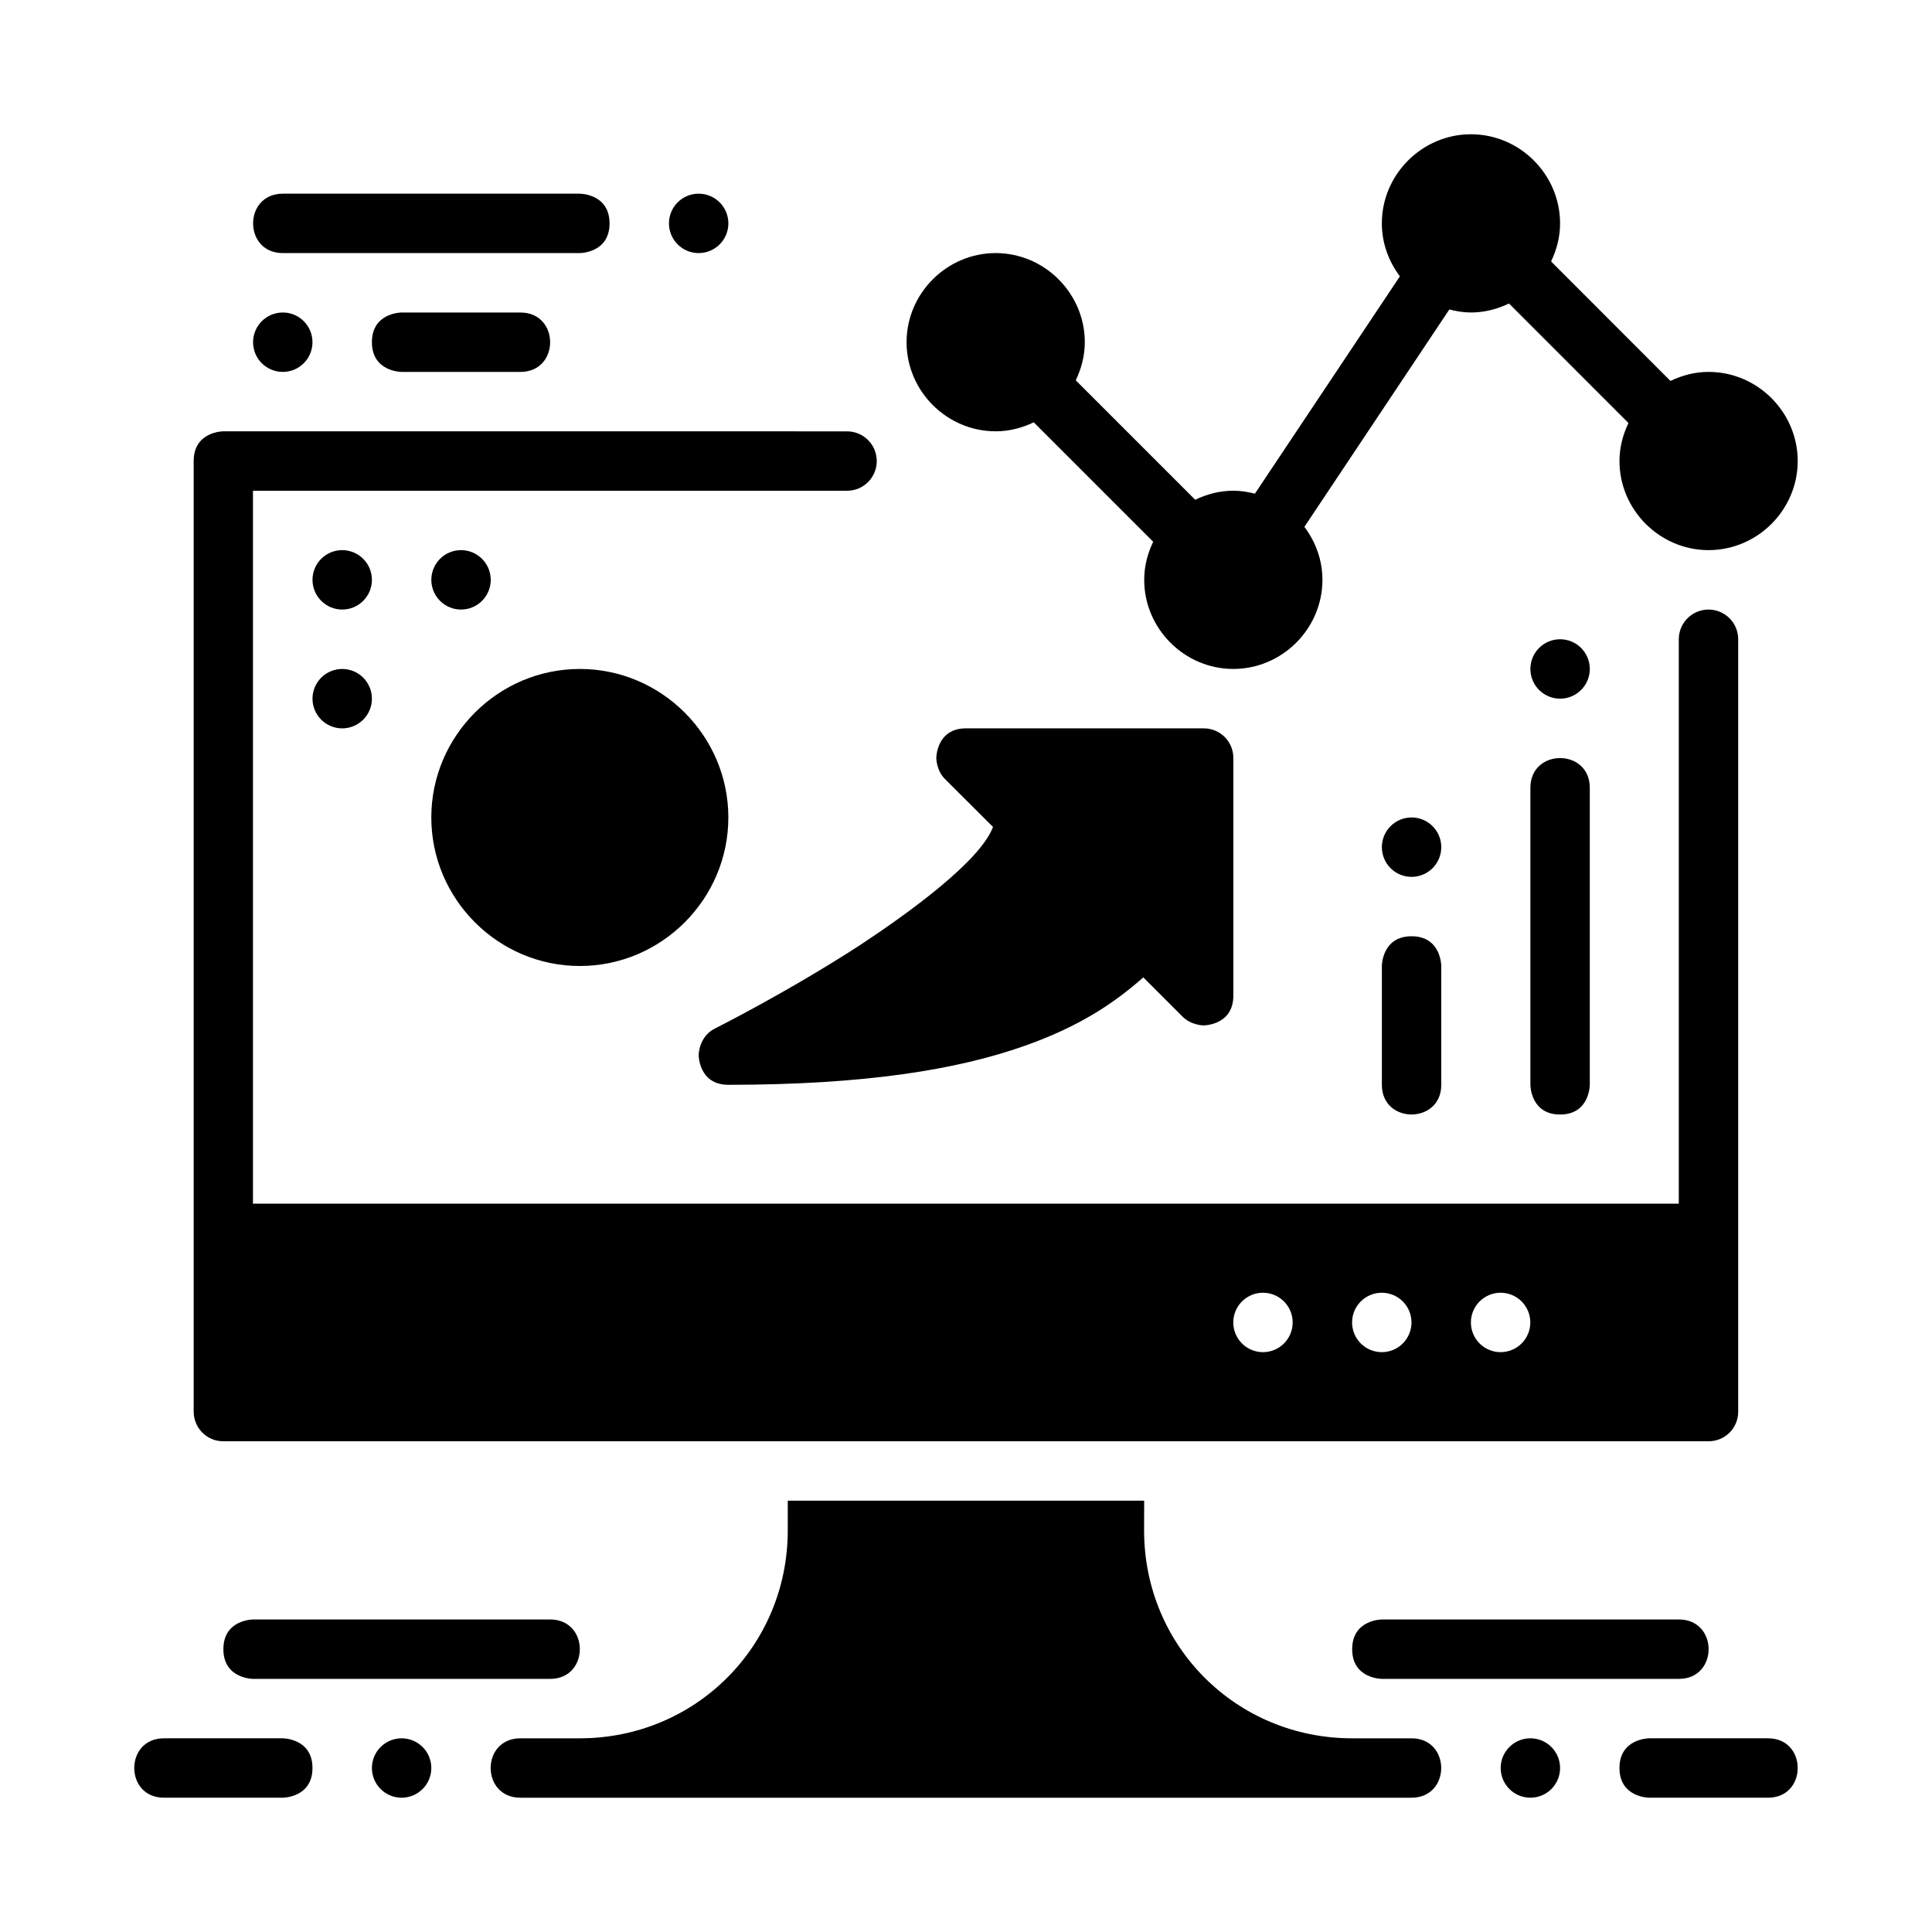 <?xml version="1.0" encoding="UTF-8"?>
<!-- Uploaded to: ICON Repo, www.iconrepo.com, Generator: ICON Repo Mixer Tools -->
<svg fill="#000000" width="800px" height="800px" version="1.1" viewBox="144 144 512 512" xmlns="http://www.w3.org/2000/svg">
 <g>
  <path d="m203.2 258.3s-7.871 0-7.871 7.871v251.91c0 4.371 3.5 7.891 7.871 7.871h244v0.031-0.031h149.57c4.371 0.016 7.887-3.5 7.871-7.871v-204.67c0-4.348-3.523-7.871-7.871-7.871-4.348 0-7.871 3.523-7.871 7.871v149.57l-377.86 0.004v-188.93h157.44c4.348 0 7.871-3.523 7.871-7.871 0-4.348-3.523-7.871-7.871-7.871zm275.5 228.29c4.348 0 7.871 3.527 7.871 7.871 0 2.09-0.828 4.094-2.305 5.57-1.477 1.473-3.481 2.305-5.566 2.305-2.09 0-4.09-0.832-5.566-2.305-1.477-1.477-2.305-3.481-2.305-5.57 0-4.344 3.523-7.871 7.871-7.871zm31.488 0c4.348 0 7.871 3.527 7.871 7.871 0 2.09-0.828 4.094-2.305 5.57-1.477 1.473-3.481 2.305-5.566 2.305-2.09 0-4.09-0.832-5.566-2.305-1.477-1.477-2.305-3.481-2.305-5.57 0-4.344 3.523-7.871 7.871-7.871zm31.488 0c4.348 0 7.871 3.527 7.871 7.871 0 2.09-0.828 4.094-2.305 5.57-1.477 1.473-3.481 2.305-5.566 2.305-2.09 0-4.09-0.832-5.566-2.305-1.477-1.477-2.305-3.481-2.305-5.57 0-4.344 3.523-7.871 7.871-7.871zm-188.91 55.105v7.871c0 30.664-24.457 55.105-55.121 55.105h-15.742c-5.25 0-7.871 3.938-7.871 7.871 0 3.938 2.621 7.871 7.871 7.871h236.16c5.25 0 7.871-3.938 7.871-7.871 0-3.938-2.621-7.871-7.871-7.871h-15.742c-30.664 0-55.133-24.426-55.121-55.09l0.016-7.887z"/>
  <path d="m533.82 179.58c-12.949 0-23.617 10.668-23.617 23.617 0 5.262 1.824 10.094 4.781 14.039l-38.422 57.594c-1.84-0.469-3.742-0.785-5.719-0.785-3.621 0-7.019 0.914-10.102 2.398l-31.656-31.656c1.484-3.082 2.398-6.481 2.398-10.102 0-12.949-10.668-23.617-23.617-23.617-12.949 0-23.617 10.668-23.617 23.617s10.668 23.617 23.617 23.617c3.613 0 7.008-0.902 10.086-2.383l31.656 31.656c-1.48 3.078-2.383 6.473-2.383 10.086 0 12.949 10.668 23.617 23.617 23.617 12.949 0 23.617-10.668 23.617-23.617 0-5.262-1.824-10.094-4.781-14.039l38.406-57.609c1.848 0.473 3.75 0.801 5.734 0.801 3.613 0 7.008-0.902 10.086-2.383l31.656 31.672c-1.477 3.074-2.383 6.461-2.383 10.07 0 12.949 10.668 23.617 23.617 23.617s23.617-10.668 23.617-23.617-10.668-23.617-23.617-23.617c-3.621 0-7.019 0.914-10.102 2.398l-31.641-31.672c1.48-3.078 2.383-6.473 2.383-10.086 0-12.949-10.668-23.617-23.617-23.617z"/>
  <path d="m400 337.02c-7.871 0-7.871 7.871-7.871 7.871s0 3.297 2.324 5.586l12.703 12.672c-3.359 9.043-22.266 22.746-35.074 31.203-19.215 12.492-38.586 22.199-38.586 22.199-4.344 2.141-4.344 7.062-4.344 7.062s0 7.871 7.871 7.871c36.008 0 60.52-3.973 78.406-10.285 14.605-5.156 23.793-11.309 31.555-18.188l10.402 10.402c2.293 2.328 5.59 2.328 5.59 2.328s7.871 0 7.871-7.871v-62.977c0.016-4.371-3.5-7.891-7.871-7.871z"/>
  <path d="m297.66 321.28c-21.645 0-39.359 17.715-39.359 39.359s17.715 39.359 39.359 39.359c21.645 0 39.359-17.715 39.359-39.359s-17.715-39.359-39.359-39.359z"/>
  <path d="m203.2 581.05c0 7.871 7.871 7.871 7.871 7.871h78.719c5.25 0 7.871-3.934 7.871-7.871s-2.625-7.871-7.871-7.871h-78.719s-7.871 0-7.871 7.871z"/>
  <path d="m242.56 612.54c0 2.09 0.828 4.09 2.305 5.566 1.477 1.477 3.481 2.305 5.566 2.305 2.09 0 4.09-0.828 5.566-2.305 1.477-1.477 2.305-3.477 2.305-5.566 0-4.348-3.523-7.871-7.871-7.871-2.086 0-4.09 0.828-5.566 2.305-1.477 1.477-2.305 3.481-2.305 5.566z"/>
  <path d="m226.81 612.54c0 7.871-7.871 7.871-7.871 7.871h-31.488c-5.25 0-7.871-3.934-7.871-7.871s2.621-7.871 7.871-7.871h31.488s7.871 0 7.871 7.871z"/>
  <path d="m557.44 612.54c0 2.09-0.828 4.09-2.305 5.566-1.477 1.477-3.477 2.305-5.566 2.305-2.086 0-4.09-0.828-5.566-2.305s-2.305-3.477-2.305-5.566c0-4.348 3.523-7.871 7.871-7.871 2.09 0 4.09 0.828 5.566 2.305 1.477 1.477 2.305 3.481 2.305 5.566z"/>
  <path d="m573.18 612.54c0 7.871 7.871 7.871 7.871 7.871h31.488c5.25 0 7.871-3.934 7.871-7.871s-2.621-7.871-7.871-7.871h-31.488s-7.871 0-7.871 7.871z"/>
  <path d="m502.34 581.05c0 7.871 7.871 7.871 7.871 7.871h78.719c5.25 0 7.871-3.934 7.871-7.871s-2.625-7.871-7.871-7.871h-78.719s-7.871 0-7.871 7.871z"/>
  <path d="m234.69 289.79c2.086 0 4.09 0.832 5.566 2.309 1.477 1.473 2.305 3.477 2.305 5.566 0 2.086-0.828 4.09-2.305 5.566-1.477 1.477-3.481 2.305-5.566 2.305-2.09 0-4.09-0.828-5.566-2.305-1.477-1.477-2.309-3.481-2.309-5.566 0-4.348 3.527-7.875 7.875-7.875z"/>
  <path d="m234.69 321.28c2.086 0 4.09 0.832 5.566 2.305 1.477 1.477 2.305 3.481 2.305 5.566 0 2.09-0.828 4.094-2.305 5.57-1.477 1.473-3.481 2.305-5.566 2.305-2.09 0-4.09-0.832-5.566-2.305-1.477-1.477-2.309-3.481-2.309-5.57 0-2.086 0.832-4.09 2.309-5.566 1.477-1.473 3.477-2.305 5.566-2.305z"/>
  <path d="m266.18 289.79c2.086 0 4.09 0.832 5.566 2.309 1.477 1.473 2.305 3.477 2.305 5.566 0 2.086-0.828 4.09-2.305 5.566-1.477 1.477-3.481 2.305-5.566 2.305-2.09 0-4.09-0.828-5.566-2.305-1.477-1.477-2.309-3.481-2.309-5.566 0-4.348 3.527-7.875 7.875-7.875z"/>
  <path d="m557.44 313.41c-2.086 0-4.09 0.828-5.566 2.305-1.477 1.477-2.305 3.481-2.305 5.566 0 2.09 0.828 4.09 2.305 5.566 1.477 1.477 3.481 2.309 5.566 2.309 2.09 0 4.09-0.832 5.566-2.309 1.477-1.477 2.309-3.477 2.309-5.566 0-4.348-3.527-7.871-7.875-7.871z"/>
  <path d="m557.44 439.36c-7.871 0-7.871-7.871-7.871-7.871v-78.719c0-5.25 3.934-7.871 7.871-7.871s7.871 2.621 7.871 7.871v78.719s0 7.871-7.871 7.871z"/>
  <path d="m518.08 376.38c-2.086 0-4.09-0.828-5.566-2.305-1.477-1.477-2.305-3.481-2.305-5.566 0-2.09 0.828-4.09 2.305-5.566 1.477-1.477 3.481-2.309 5.566-2.309 2.09 0 4.09 0.832 5.566 2.309 1.477 1.477 2.305 3.477 2.305 5.566 0 4.348-3.523 7.871-7.871 7.871z"/>
  <path d="m518.08 392.12c-7.871 0-7.871 7.871-7.871 7.871v31.488c0 5.25 3.934 7.871 7.871 7.871s7.871-2.625 7.871-7.871v-31.488s0-7.871-7.871-7.871z"/>
  <path d="m321.28 203.2c0 2.086 0.832 4.09 2.309 5.566 1.473 1.477 3.477 2.305 5.562 2.305 2.09 0 4.094-0.828 5.566-2.305 1.477-1.477 2.309-3.481 2.309-5.566 0-4.348-3.527-7.871-7.875-7.875-4.344 0.004-7.871 3.527-7.871 7.875z"/>
  <path d="m305.54 203.2c0 7.871-7.871 7.871-7.871 7.871h-78.723c-5.25 0-7.871-3.934-7.871-7.871s2.621-7.871 7.871-7.871h78.719s7.871 0 7.871 7.871z"/>
  <path d="m226.81 234.69c0 2.086-0.828 4.09-2.305 5.566-1.477 1.477-3.477 2.305-5.566 2.305-2.086 0-4.09-0.828-5.566-2.305-1.477-1.477-2.305-3.481-2.305-5.566 0-2.09 0.828-4.09 2.305-5.566 1.477-1.477 3.481-2.309 5.566-2.309 4.348 0 7.871 3.527 7.871 7.875z"/>
  <path d="m242.56 234.69c0 7.871 7.871 7.871 7.871 7.871h31.488c5.25 0 7.871-3.934 7.871-7.871s-2.625-7.871-7.871-7.871l-31.488-0.004s-7.871 0-7.871 7.871z"/>
 </g>
</svg>